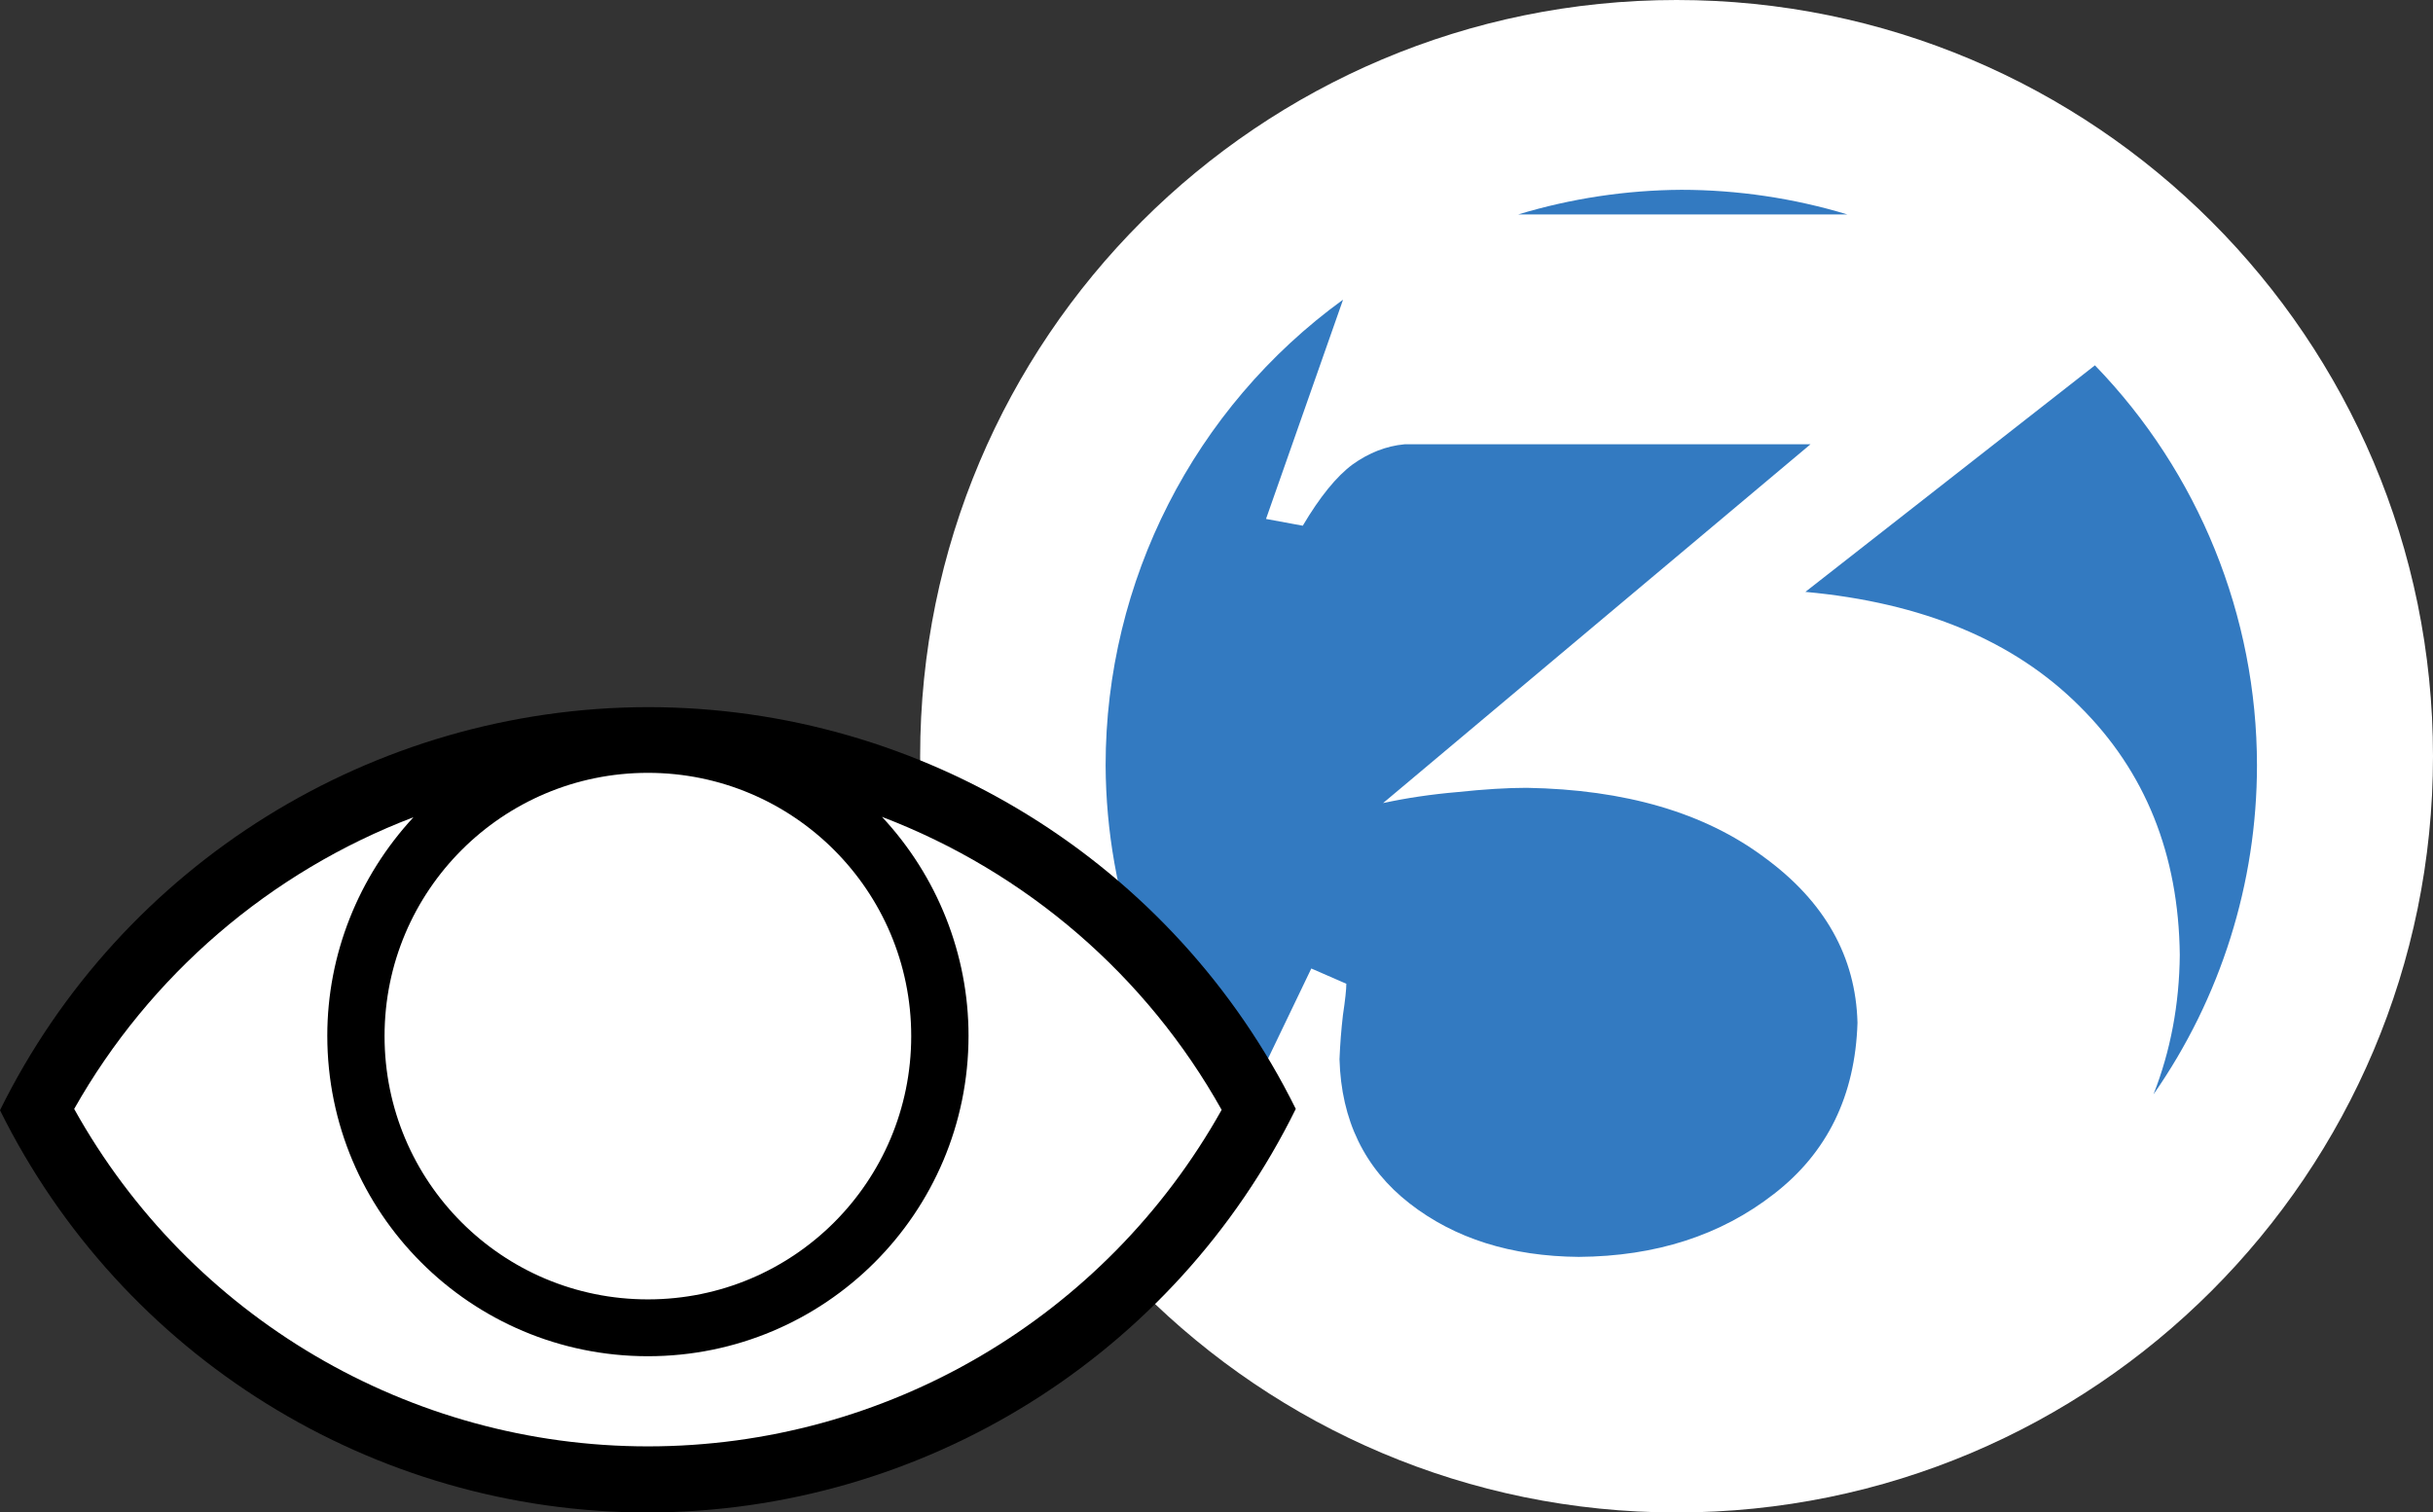 <?xml version="1.0" encoding="UTF-8"?>
<svg id="Layer_1" xmlns="http://www.w3.org/2000/svg" version="1.1" viewBox="0 0 1297.781 806.958">
  <rect x="0" y="0" width="1297.781" height="806.958" fill="#333333" stroke="none"/>
  <!-- Generator: Adobe Illustrator 29.0.0, SVG Export Plug-In . SVG Version: 2.1.0 Build 186)  -->
  <defs>
    <style>
      .st0, .st1 {
        fill-rule: evenodd;
      }

      .st0, .st2 {
        fill: #fff;
      }

      .st3 {
        fill: #337ac1;
      }
    </style>
  </defs>
  <g>
    <ellipse class="st3" cx="896.815" cy="408.342" rx="344.355" ry="351"/>
    <path id="path2" class="st2" d="M894.302,0c-222.84-.006-403.49,180.639-403.491,403.479 0,222.84,180.651,403.485,403.491,403.479,222.835-0,403.479-180.644,403.479-403.479C1297.781,180.644,1117.137 0,894.302,0ZM896.815,101.268c30.004.028,59.842,4.454,88.563,13.136h-175.544c28.213-8.53,57.507-12.954,86.981-13.136ZM716.408,159.86l-41.105,117.01,19.604,3.618c9.119-15.387,17.935-26.253,26.446-32.589,8.815-6.336,18.081-9.95,27.807-10.855h216.568l-227.981,191.425c12.463-2.715,25.691-4.669,39.674-5.875,14.286-1.509,26.592-2.269,36.928-2.269,52.586.905,94.842,13.28,126.76,37.115,32.22,23.533,48.781,52.939,49.692,88.237-1.216,38.918-16.104,69.389-44.677,91.414-28.269,22.024-62.921,33.195-103.956,33.496-36.173-.301-66.272-9.811-90.285-28.517-24.013-18.705-36.47-44.346-37.382-76.928.304-7.844.915-15.692,1.827-23.537,1.216-8.146,1.815-13.725,1.815-16.742l-18.685-8.144-40.535,84.433c-44.452-54.46-68.871-122.524-69.18-192.822.006-98.326,47.099-190.703,126.667-248.47ZM1117.455,194.916c55.402,57.235,86.394,133.758,86.434,213.415-.018,62.781-19.284,124.048-55.195,175.544,9.074-23.113,13.766-47.916,14.02-74.404-.608-53.702-18.401-97.893-53.357-132.589-34.956-34.997-83.736-55.361-146.353-61.094l154.45-120.873Z"/>
  </g>
  <g>
    <path class="st1" d="M345.587,377.28c-146.618.245-280.696,83.615-345.587,215.069,65.136,131.469,198.969,214.608,345.587,214.608,146.863-.245,280.696-83.615,345.587-215.314-64.906-131.224-198.969-214.363-345.587-214.363Z"/>
    <path class="st0" d="M345.587,412.335c77.446,0,140.463,62.772,140.463,140.463s-62.772,140.463-140.463,140.463-140.463-62.772-140.463-140.463,63.003-140.463,140.463-140.463h0ZM470.426,435.786c29.606,31.739,46.196,73.424,46.196,116.781,0,94.512-76.509,171.021-171.021,171.021h0c-94.512,0-171.021-76.509-171.021-171.021,0-43.357,16.59-84.797,45.951-116.536-76.509,29.13-140.694,84.321-180.966,155.627,61.821,111.088,178.833,180.029,306.035,180.029s243.969-68.697,306.035-179.539c-40.027-71.536-104.212-126.957-181.211-156.333h0v-.029Z"/>
  </g>
</svg>